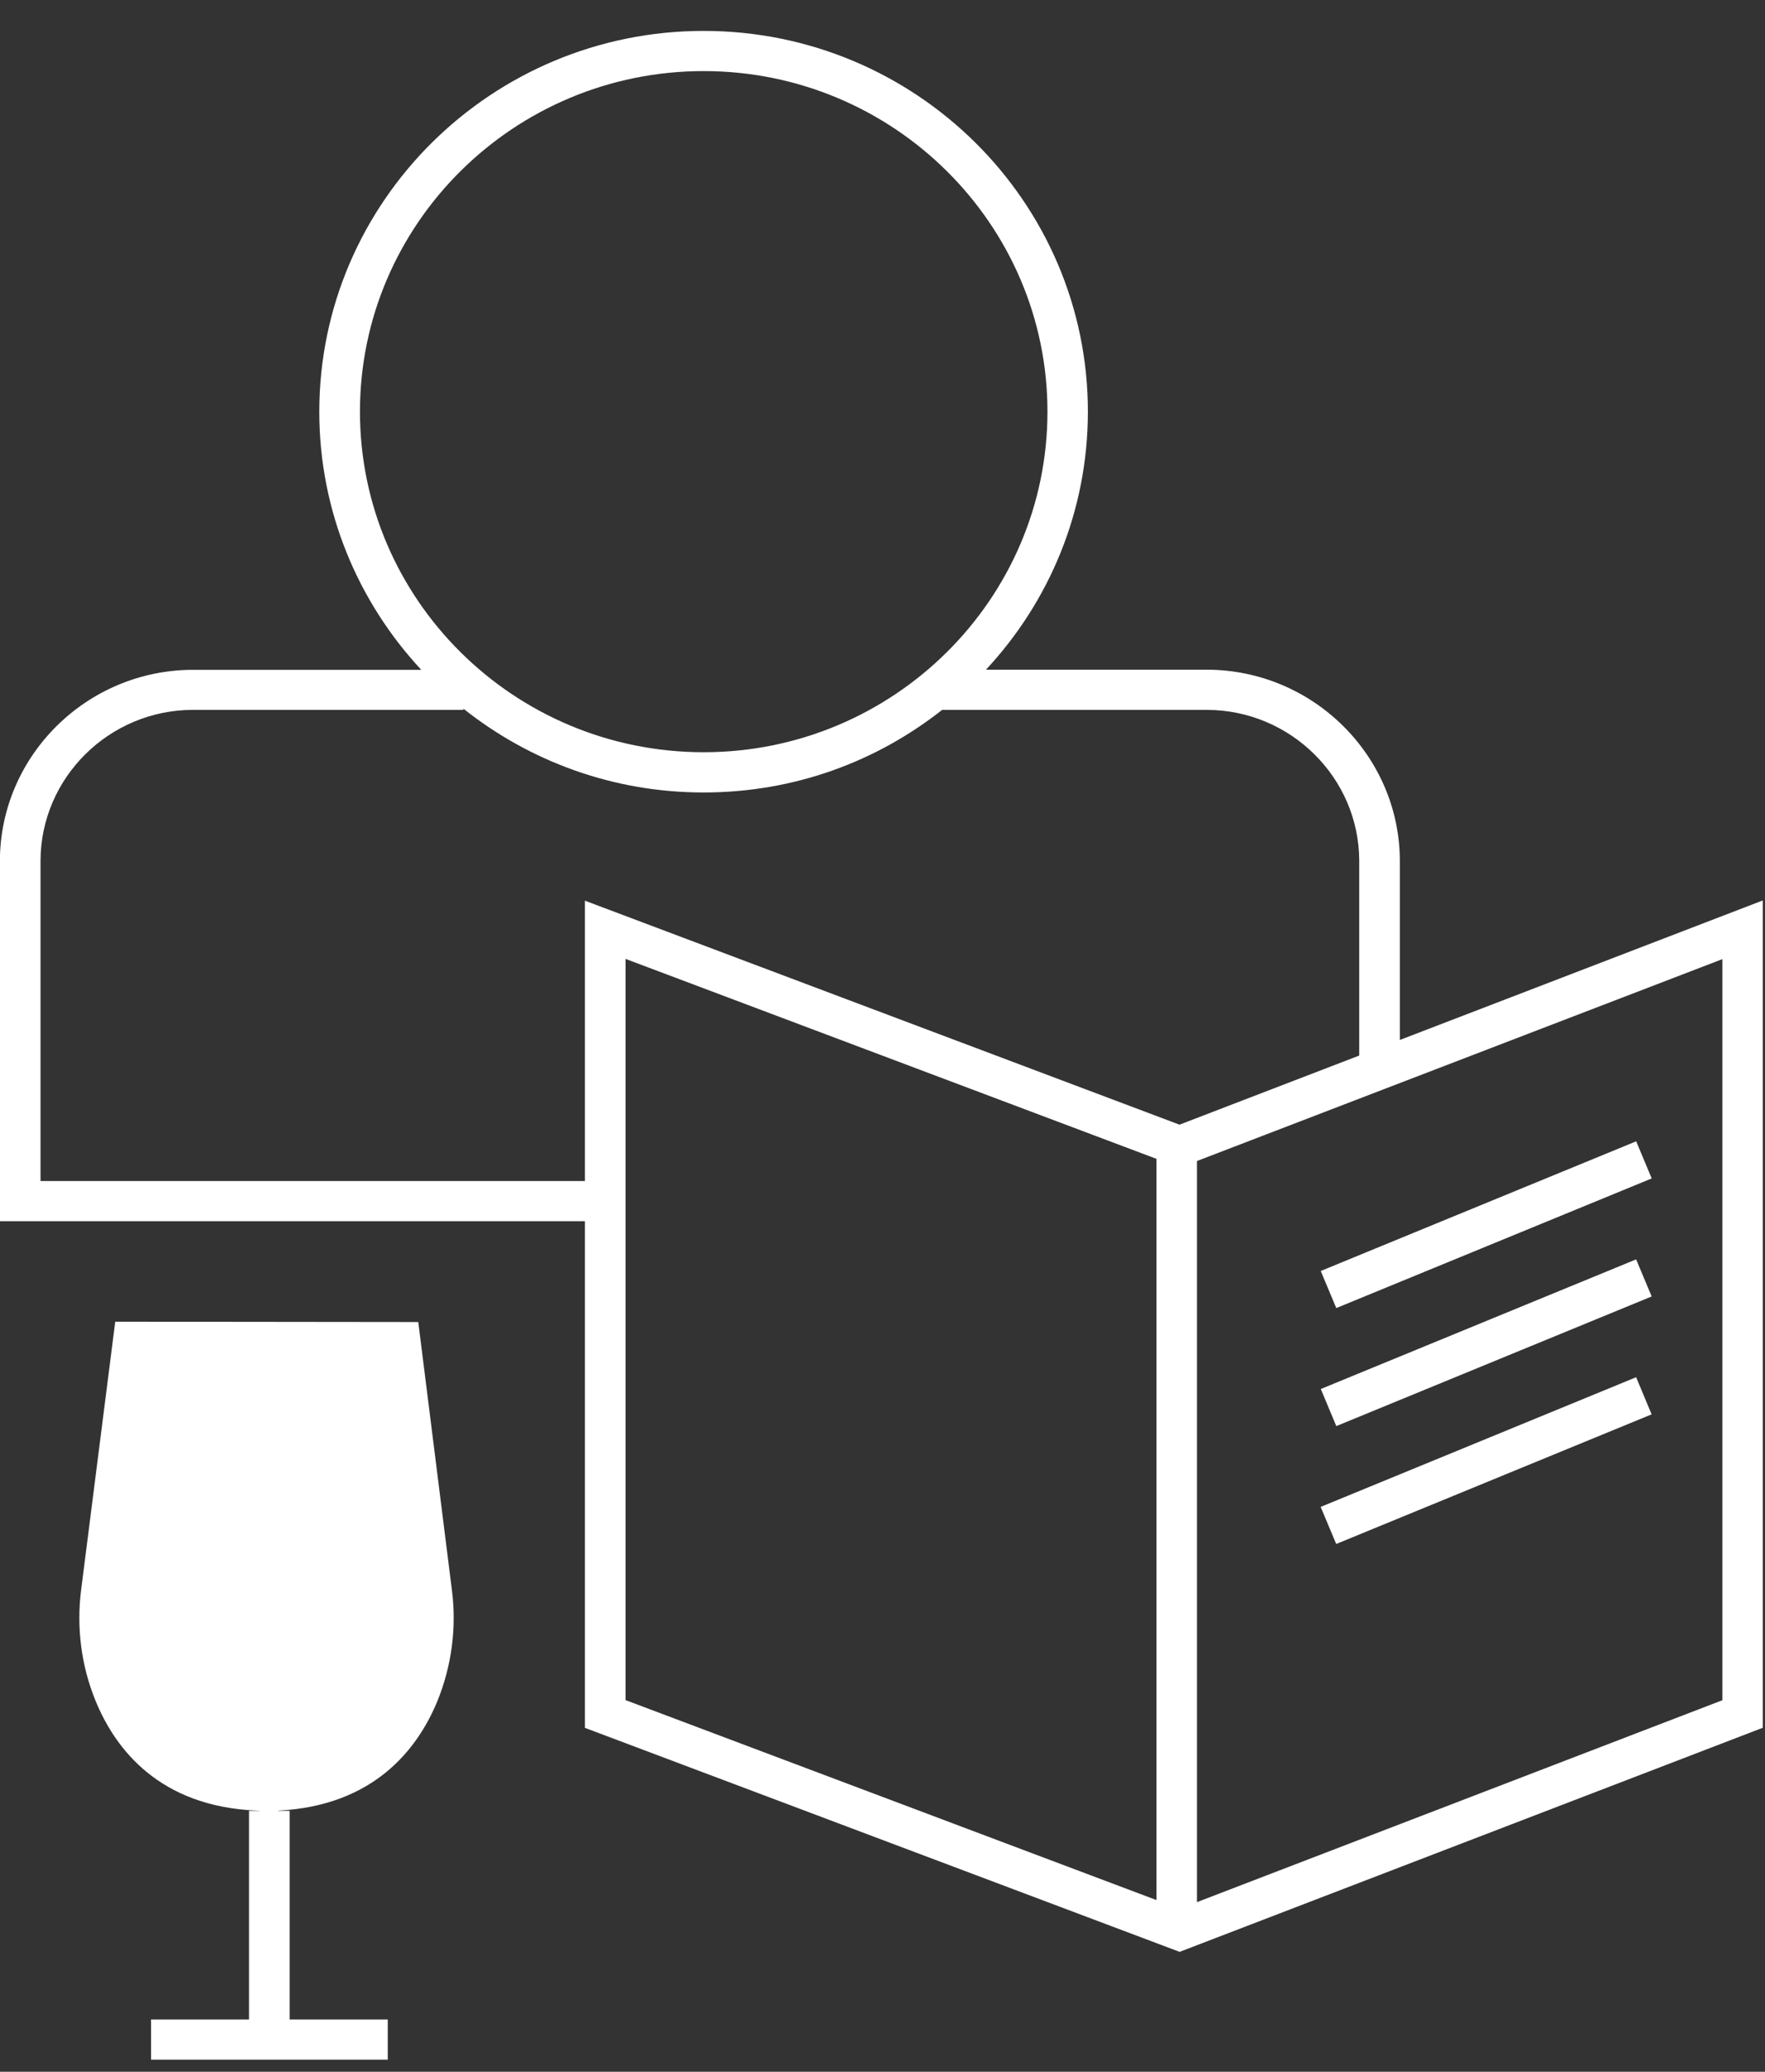 <?xml version="1.0" encoding="UTF-8"?> <svg xmlns="http://www.w3.org/2000/svg" width="52" height="61" viewBox="0 0 52 61" fill="none"><rect x="0" y="0" width="52" height="61" fill="#333333" stroke="none"/><g id="Laag_1" clip-path="url(#clip0_256_4362)"><path id="Vector" d="M12.323 38.925L3.395 38.915L2.391 46.805C2.249 47.914 2.391 49.039 2.815 50.077C3.398 51.5 4.696 53.192 7.566 53.31H7.644V53.317H7.336V59.46H4.45V60.643H11.424V59.46H8.534V53.317H8.2V53.31C11.019 53.169 12.304 51.497 12.886 50.087C13.307 49.051 13.456 47.927 13.314 46.818L12.323 38.925Z" fill="white"></path><path id="Vector_2" d="M41.242 30.621V25.339C41.232 22.25 38.685 19.728 35.566 19.718H29.048C30.912 17.719 32.051 15.049 32.051 12.12C32.051 5.938 26.974 0.91 20.731 0.91C14.488 0.91 9.407 5.938 9.407 12.123C9.407 15.052 10.55 17.722 12.411 19.722H5.673C2.553 19.731 0.006 22.253 -0.003 25.343V35.956H17.233V50.874L34.754 57.469L51.934 50.871V26.512L41.239 30.621H41.242ZM20.731 2.093C26.317 2.093 30.86 6.592 30.86 12.12C30.86 17.648 26.317 22.148 20.731 22.148C15.145 22.148 10.605 17.648 10.605 12.12C10.605 6.592 15.145 2.093 20.731 2.093ZM1.194 34.774V25.343C1.2 22.901 3.213 20.907 5.676 20.901H13.653V20.866C15.592 22.407 18.051 23.333 20.728 23.333C23.404 23.333 25.825 22.423 27.757 20.901H35.559C38.025 20.907 40.038 22.901 40.045 25.339V31.079L34.75 33.114L17.233 26.519V34.774H1.194ZM18.43 28.233L34.071 34.12V55.944L18.43 50.057V28.233ZM50.744 50.06L35.265 56.005V34.184L50.744 28.24V50.06Z" fill="white"></path><path id="Vector_3" d="M48.205 33.604L38.911 37.422L39.369 38.514L48.662 34.697L48.205 33.604Z" fill="white"></path><path id="Vector_4" d="M48.203 37.08L38.913 40.897L39.37 41.989L48.661 38.172L48.203 37.08Z" fill="white"></path><path id="Vector_5" d="M48.203 40.55L38.909 44.368L39.367 45.46L48.66 41.643L48.203 40.55Z" fill="white"></path></g><defs><clipPath id="clip0_256_4362"><rect width="51.938" height="59.729" fill="white" transform="translate(0 0.91)"></rect></clipPath></defs></svg> 